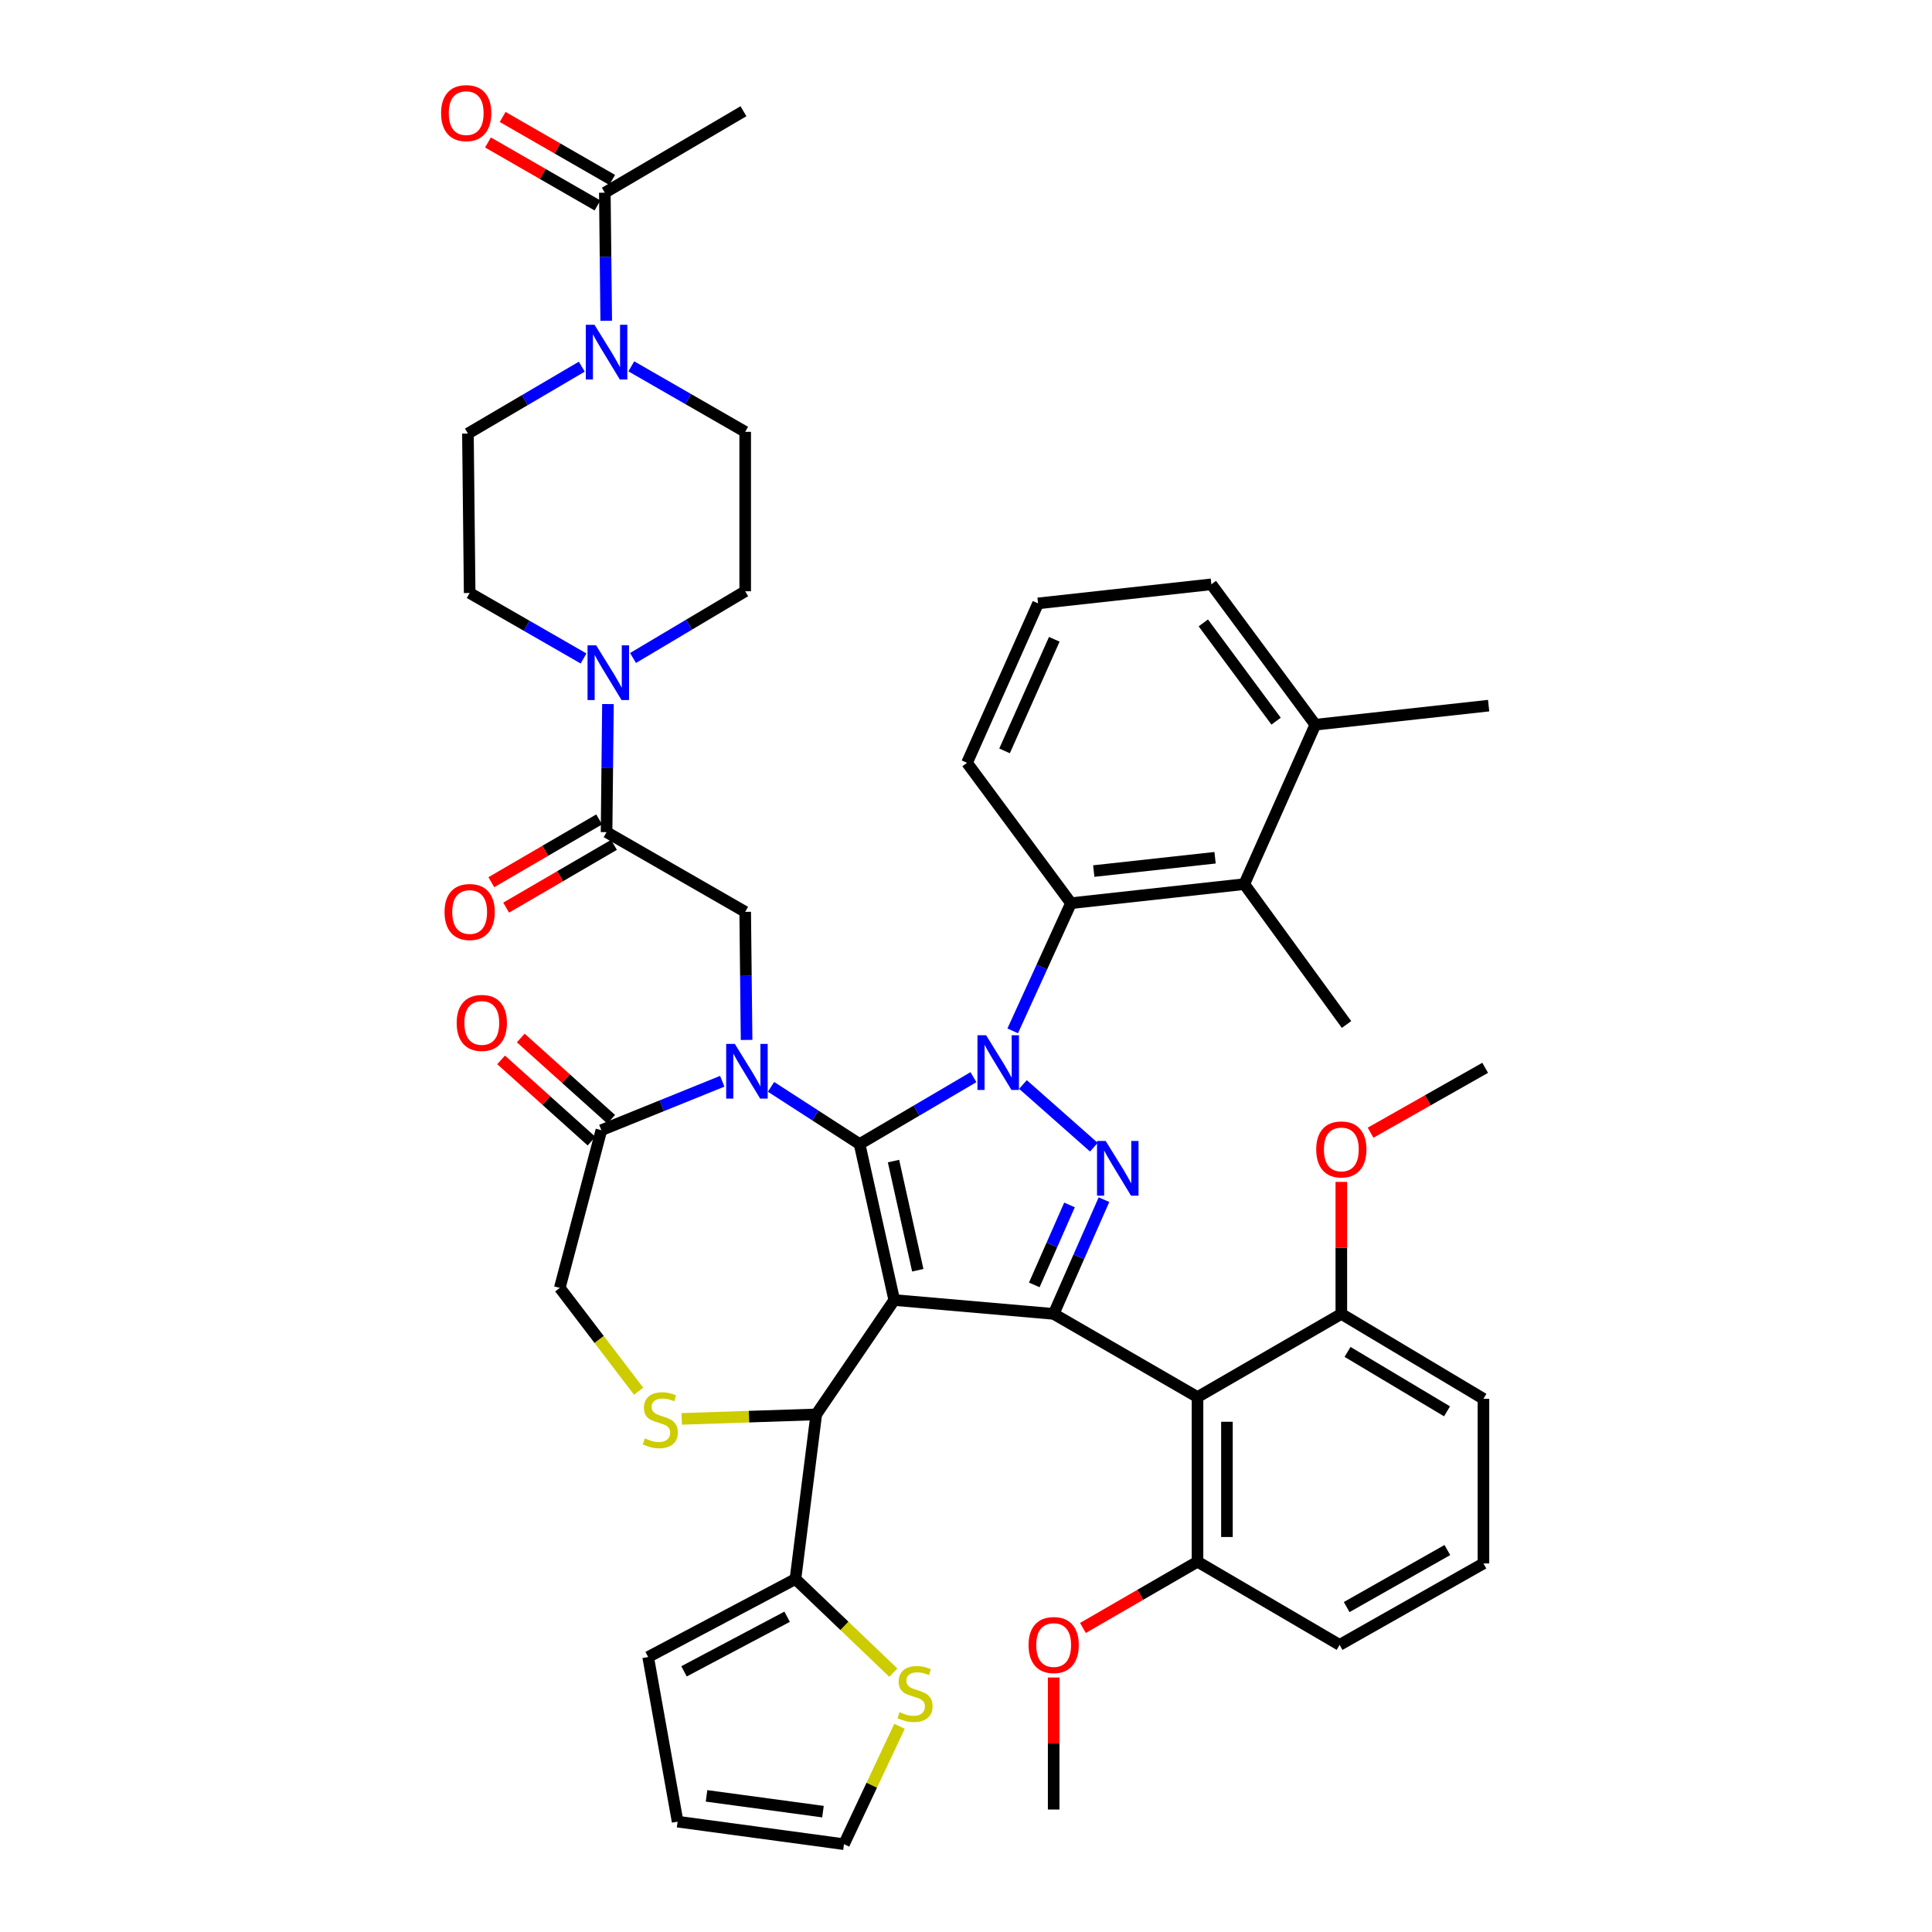 <?xml version='1.0' encoding='iso-8859-1'?>
<svg version='1.1' baseProfile='full'
              xmlns='http://www.w3.org/2000/svg'
                      xmlns:rdkit='http://www.rdkit.org/xml'
                      xmlns:xlink='http://www.w3.org/1999/xlink'
                  xml:space='preserve'
width='1000px' height='1000px' viewBox='0 0 1000 1000'>
<!-- END OF HEADER -->
<rect style='opacity:1.0;fill:#FFFFFF;stroke:none' width='1000' height='1000' x='0' y='0'> </rect>
<path class='bond-0' d='M 313.955,430.715 L 314.315,397.566' style='fill:none;fill-rule:evenodd;stroke:#000000;stroke-width:6px;stroke-linecap:butt;stroke-linejoin:miter;stroke-opacity:1' />
<path class='bond-0' d='M 314.315,397.566 L 314.675,364.417' style='fill:none;fill-rule:evenodd;stroke:#0000FF;stroke-width:6px;stroke-linecap:butt;stroke-linejoin:miter;stroke-opacity:1' />
<path class='bond-1' d='M 310.122,424.133 L 282.218,440.38' style='fill:none;fill-rule:evenodd;stroke:#000000;stroke-width:6px;stroke-linecap:butt;stroke-linejoin:miter;stroke-opacity:1' />
<path class='bond-1' d='M 282.218,440.38 L 254.313,456.627' style='fill:none;fill-rule:evenodd;stroke:#FF0000;stroke-width:6px;stroke-linecap:butt;stroke-linejoin:miter;stroke-opacity:1' />
<path class='bond-1' d='M 317.787,437.297 L 289.882,453.544' style='fill:none;fill-rule:evenodd;stroke:#000000;stroke-width:6px;stroke-linecap:butt;stroke-linejoin:miter;stroke-opacity:1' />
<path class='bond-1' d='M 289.882,453.544 L 261.978,469.791' style='fill:none;fill-rule:evenodd;stroke:#FF0000;stroke-width:6px;stroke-linecap:butt;stroke-linejoin:miter;stroke-opacity:1' />
<path class='bond-2' d='M 313.955,430.715 L 385.711,471.971' style='fill:none;fill-rule:evenodd;stroke:#000000;stroke-width:6px;stroke-linecap:butt;stroke-linejoin:miter;stroke-opacity:1' />
<path class='bond-3' d='M 313.778,166.033 L 313.418,132.884' style='fill:none;fill-rule:evenodd;stroke:#0000FF;stroke-width:6px;stroke-linecap:butt;stroke-linejoin:miter;stroke-opacity:1' />
<path class='bond-3' d='M 313.418,132.884 L 313.058,99.735' style='fill:none;fill-rule:evenodd;stroke:#000000;stroke-width:6px;stroke-linecap:butt;stroke-linejoin:miter;stroke-opacity:1' />
<path class='bond-4' d='M 326.764,189.62 L 356.237,206.566' style='fill:none;fill-rule:evenodd;stroke:#0000FF;stroke-width:6px;stroke-linecap:butt;stroke-linejoin:miter;stroke-opacity:1' />
<path class='bond-4' d='M 356.237,206.566 L 385.711,223.512' style='fill:none;fill-rule:evenodd;stroke:#000000;stroke-width:6px;stroke-linecap:butt;stroke-linejoin:miter;stroke-opacity:1' />
<path class='bond-5' d='M 301.134,189.787 L 271.666,207.098' style='fill:none;fill-rule:evenodd;stroke:#0000FF;stroke-width:6px;stroke-linecap:butt;stroke-linejoin:miter;stroke-opacity:1' />
<path class='bond-5' d='M 271.666,207.098 L 242.199,224.409' style='fill:none;fill-rule:evenodd;stroke:#000000;stroke-width:6px;stroke-linecap:butt;stroke-linejoin:miter;stroke-opacity:1' />
<path class='bond-6' d='M 327.653,340.577 L 356.682,323.305' style='fill:none;fill-rule:evenodd;stroke:#0000FF;stroke-width:6px;stroke-linecap:butt;stroke-linejoin:miter;stroke-opacity:1' />
<path class='bond-6' d='M 356.682,323.305 L 385.711,306.033' style='fill:none;fill-rule:evenodd;stroke:#000000;stroke-width:6px;stroke-linecap:butt;stroke-linejoin:miter;stroke-opacity:1' />
<path class='bond-7' d='M 302.042,340.828 L 272.569,323.879' style='fill:none;fill-rule:evenodd;stroke:#0000FF;stroke-width:6px;stroke-linecap:butt;stroke-linejoin:miter;stroke-opacity:1' />
<path class='bond-7' d='M 272.569,323.879 L 243.096,306.93' style='fill:none;fill-rule:evenodd;stroke:#000000;stroke-width:6px;stroke-linecap:butt;stroke-linejoin:miter;stroke-opacity:1' />
<path class='bond-8' d='M 316.855,93.132 L 288.511,76.833' style='fill:none;fill-rule:evenodd;stroke:#000000;stroke-width:6px;stroke-linecap:butt;stroke-linejoin:miter;stroke-opacity:1' />
<path class='bond-8' d='M 288.511,76.833 L 260.168,60.534' style='fill:none;fill-rule:evenodd;stroke:#FF0000;stroke-width:6px;stroke-linecap:butt;stroke-linejoin:miter;stroke-opacity:1' />
<path class='bond-8' d='M 309.261,106.338 L 280.917,90.038' style='fill:none;fill-rule:evenodd;stroke:#000000;stroke-width:6px;stroke-linecap:butt;stroke-linejoin:miter;stroke-opacity:1' />
<path class='bond-8' d='M 280.917,90.038 L 252.574,73.739' style='fill:none;fill-rule:evenodd;stroke:#FF0000;stroke-width:6px;stroke-linecap:butt;stroke-linejoin:miter;stroke-opacity:1' />
<path class='bond-9' d='M 313.058,99.735 L 384.814,57.573' style='fill:none;fill-rule:evenodd;stroke:#000000;stroke-width:6px;stroke-linecap:butt;stroke-linejoin:miter;stroke-opacity:1' />
<path class='bond-10' d='M 524.171,533.579 L 539.256,500.532' style='fill:none;fill-rule:evenodd;stroke:#0000FF;stroke-width:6px;stroke-linecap:butt;stroke-linejoin:miter;stroke-opacity:1' />
<path class='bond-10' d='M 539.256,500.532 L 554.341,467.486' style='fill:none;fill-rule:evenodd;stroke:#000000;stroke-width:6px;stroke-linecap:butt;stroke-linejoin:miter;stroke-opacity:1' />
<path class='bond-11' d='M 503.852,557.54 L 474.384,574.854' style='fill:none;fill-rule:evenodd;stroke:#0000FF;stroke-width:6px;stroke-linecap:butt;stroke-linejoin:miter;stroke-opacity:1' />
<path class='bond-11' d='M 474.384,574.854 L 444.917,592.168' style='fill:none;fill-rule:evenodd;stroke:#000000;stroke-width:6px;stroke-linecap:butt;stroke-linejoin:miter;stroke-opacity:1' />
<path class='bond-12' d='M 529.478,561.329 L 566.183,593.783' style='fill:none;fill-rule:evenodd;stroke:#0000FF;stroke-width:6px;stroke-linecap:butt;stroke-linejoin:miter;stroke-opacity:1' />
<path class='bond-13' d='M 545.378,680.071 L 619.826,723.122' style='fill:none;fill-rule:evenodd;stroke:#000000;stroke-width:6px;stroke-linecap:butt;stroke-linejoin:miter;stroke-opacity:1' />
<path class='bond-14' d='M 545.378,680.071 L 462.858,672.895' style='fill:none;fill-rule:evenodd;stroke:#000000;stroke-width:6px;stroke-linecap:butt;stroke-linejoin:miter;stroke-opacity:1' />
<path class='bond-15' d='M 545.378,680.071 L 558.398,650.508' style='fill:none;fill-rule:evenodd;stroke:#000000;stroke-width:6px;stroke-linecap:butt;stroke-linejoin:miter;stroke-opacity:1' />
<path class='bond-15' d='M 558.398,650.508 L 571.418,620.945' style='fill:none;fill-rule:evenodd;stroke:#0000FF;stroke-width:6px;stroke-linecap:butt;stroke-linejoin:miter;stroke-opacity:1' />
<path class='bond-15' d='M 535.344,665.063 L 544.458,644.369' style='fill:none;fill-rule:evenodd;stroke:#000000;stroke-width:6px;stroke-linecap:butt;stroke-linejoin:miter;stroke-opacity:1' />
<path class='bond-15' d='M 544.458,644.369 L 553.572,623.674' style='fill:none;fill-rule:evenodd;stroke:#0000FF;stroke-width:6px;stroke-linecap:butt;stroke-linejoin:miter;stroke-opacity:1' />
<path class='bond-16' d='M 462.858,672.895 L 444.917,592.168' style='fill:none;fill-rule:evenodd;stroke:#000000;stroke-width:6px;stroke-linecap:butt;stroke-linejoin:miter;stroke-opacity:1' />
<path class='bond-16' d='M 475.037,657.481 L 462.478,600.972' style='fill:none;fill-rule:evenodd;stroke:#000000;stroke-width:6px;stroke-linecap:butt;stroke-linejoin:miter;stroke-opacity:1' />
<path class='bond-17' d='M 462.858,672.895 L 422.49,732.092' style='fill:none;fill-rule:evenodd;stroke:#000000;stroke-width:6px;stroke-linecap:butt;stroke-linejoin:miter;stroke-opacity:1' />
<path class='bond-18' d='M 444.917,592.168 L 422,577.361' style='fill:none;fill-rule:evenodd;stroke:#000000;stroke-width:6px;stroke-linecap:butt;stroke-linejoin:miter;stroke-opacity:1' />
<path class='bond-18' d='M 422,577.361 L 399.083,562.553' style='fill:none;fill-rule:evenodd;stroke:#0000FF;stroke-width:6px;stroke-linecap:butt;stroke-linejoin:miter;stroke-opacity:1' />
<path class='bond-19' d='M 373.836,559.662 L 342.55,572.327' style='fill:none;fill-rule:evenodd;stroke:#0000FF;stroke-width:6px;stroke-linecap:butt;stroke-linejoin:miter;stroke-opacity:1' />
<path class='bond-19' d='M 342.55,572.327 L 311.264,584.992' style='fill:none;fill-rule:evenodd;stroke:#000000;stroke-width:6px;stroke-linecap:butt;stroke-linejoin:miter;stroke-opacity:1' />
<path class='bond-20' d='M 386.432,538.269 L 386.071,505.12' style='fill:none;fill-rule:evenodd;stroke:#0000FF;stroke-width:6px;stroke-linecap:butt;stroke-linejoin:miter;stroke-opacity:1' />
<path class='bond-20' d='M 386.071,505.12 L 385.711,471.971' style='fill:none;fill-rule:evenodd;stroke:#000000;stroke-width:6px;stroke-linecap:butt;stroke-linejoin:miter;stroke-opacity:1' />
<path class='bond-21' d='M 311.264,584.992 L 289.743,666.616' style='fill:none;fill-rule:evenodd;stroke:#000000;stroke-width:6px;stroke-linecap:butt;stroke-linejoin:miter;stroke-opacity:1' />
<path class='bond-22' d='M 316.354,579.326 L 292.95,558.297' style='fill:none;fill-rule:evenodd;stroke:#000000;stroke-width:6px;stroke-linecap:butt;stroke-linejoin:miter;stroke-opacity:1' />
<path class='bond-22' d='M 292.95,558.297 L 269.546,537.267' style='fill:none;fill-rule:evenodd;stroke:#FF0000;stroke-width:6px;stroke-linecap:butt;stroke-linejoin:miter;stroke-opacity:1' />
<path class='bond-22' d='M 306.173,590.657 L 282.769,569.628' style='fill:none;fill-rule:evenodd;stroke:#000000;stroke-width:6px;stroke-linecap:butt;stroke-linejoin:miter;stroke-opacity:1' />
<path class='bond-22' d='M 282.769,569.628 L 259.365,548.598' style='fill:none;fill-rule:evenodd;stroke:#FF0000;stroke-width:6px;stroke-linecap:butt;stroke-linejoin:miter;stroke-opacity:1' />
<path class='bond-23' d='M 289.743,666.616 L 310.141,693.346' style='fill:none;fill-rule:evenodd;stroke:#000000;stroke-width:6px;stroke-linecap:butt;stroke-linejoin:miter;stroke-opacity:1' />
<path class='bond-23' d='M 310.141,693.346 L 330.54,720.076' style='fill:none;fill-rule:evenodd;stroke:#CCCC00;stroke-width:6px;stroke-linecap:butt;stroke-linejoin:miter;stroke-opacity:1' />
<path class='bond-24' d='M 352.863,734.413 L 387.676,733.253' style='fill:none;fill-rule:evenodd;stroke:#CCCC00;stroke-width:6px;stroke-linecap:butt;stroke-linejoin:miter;stroke-opacity:1' />
<path class='bond-24' d='M 387.676,733.253 L 422.49,732.092' style='fill:none;fill-rule:evenodd;stroke:#000000;stroke-width:6px;stroke-linecap:butt;stroke-linejoin:miter;stroke-opacity:1' />
<path class='bond-25' d='M 422.49,732.092 L 411.725,817.304' style='fill:none;fill-rule:evenodd;stroke:#000000;stroke-width:6px;stroke-linecap:butt;stroke-linejoin:miter;stroke-opacity:1' />
<path class='bond-26' d='M 462.393,865.762 L 437.059,841.533' style='fill:none;fill-rule:evenodd;stroke:#CCCC00;stroke-width:6px;stroke-linecap:butt;stroke-linejoin:miter;stroke-opacity:1' />
<path class='bond-26' d='M 437.059,841.533 L 411.725,817.304' style='fill:none;fill-rule:evenodd;stroke:#000000;stroke-width:6px;stroke-linecap:butt;stroke-linejoin:miter;stroke-opacity:1' />
<path class='bond-27' d='M 465.588,893.53 L 451.215,924.038' style='fill:none;fill-rule:evenodd;stroke:#CCCC00;stroke-width:6px;stroke-linecap:butt;stroke-linejoin:miter;stroke-opacity:1' />
<path class='bond-27' d='M 451.215,924.038 L 436.843,954.545' style='fill:none;fill-rule:evenodd;stroke:#000000;stroke-width:6px;stroke-linecap:butt;stroke-linejoin:miter;stroke-opacity:1' />
<path class='bond-28' d='M 411.725,817.304 L 335.484,857.672' style='fill:none;fill-rule:evenodd;stroke:#000000;stroke-width:6px;stroke-linecap:butt;stroke-linejoin:miter;stroke-opacity:1' />
<path class='bond-28' d='M 407.417,836.822 L 354.048,865.079' style='fill:none;fill-rule:evenodd;stroke:#000000;stroke-width:6px;stroke-linecap:butt;stroke-linejoin:miter;stroke-opacity:1' />
<path class='bond-29' d='M 436.843,954.545 L 350.734,942.884' style='fill:none;fill-rule:evenodd;stroke:#000000;stroke-width:6px;stroke-linecap:butt;stroke-linejoin:miter;stroke-opacity:1' />
<path class='bond-29' d='M 425.971,937.701 L 365.695,929.538' style='fill:none;fill-rule:evenodd;stroke:#000000;stroke-width:6px;stroke-linecap:butt;stroke-linejoin:miter;stroke-opacity:1' />
<path class='bond-30' d='M 644.038,457.627 L 554.341,467.486' style='fill:none;fill-rule:evenodd;stroke:#000000;stroke-width:6px;stroke-linecap:butt;stroke-linejoin:miter;stroke-opacity:1' />
<path class='bond-30' d='M 628.919,443.964 L 566.131,450.865' style='fill:none;fill-rule:evenodd;stroke:#000000;stroke-width:6px;stroke-linecap:butt;stroke-linejoin:miter;stroke-opacity:1' />
<path class='bond-31' d='M 644.038,457.627 L 680.817,375.106' style='fill:none;fill-rule:evenodd;stroke:#000000;stroke-width:6px;stroke-linecap:butt;stroke-linejoin:miter;stroke-opacity:1' />
<path class='bond-32' d='M 644.038,457.627 L 696.964,530.28' style='fill:none;fill-rule:evenodd;stroke:#000000;stroke-width:6px;stroke-linecap:butt;stroke-linejoin:miter;stroke-opacity:1' />
<path class='bond-33' d='M 554.341,467.486 L 500.526,394.833' style='fill:none;fill-rule:evenodd;stroke:#000000;stroke-width:6px;stroke-linecap:butt;stroke-linejoin:miter;stroke-opacity:1' />
<path class='bond-34' d='M 693.376,851.392 L 767.823,809.231' style='fill:none;fill-rule:evenodd;stroke:#000000;stroke-width:6px;stroke-linecap:butt;stroke-linejoin:miter;stroke-opacity:1' />
<path class='bond-34' d='M 697.036,831.813 L 749.149,802.3' style='fill:none;fill-rule:evenodd;stroke:#000000;stroke-width:6px;stroke-linecap:butt;stroke-linejoin:miter;stroke-opacity:1' />
<path class='bond-35' d='M 693.376,851.392 L 619.826,808.334' style='fill:none;fill-rule:evenodd;stroke:#000000;stroke-width:6px;stroke-linecap:butt;stroke-linejoin:miter;stroke-opacity:1' />
<path class='bond-36' d='M 767.823,809.231 L 767.823,724.019' style='fill:none;fill-rule:evenodd;stroke:#000000;stroke-width:6px;stroke-linecap:butt;stroke-linejoin:miter;stroke-opacity:1' />
<path class='bond-37' d='M 767.823,724.019 L 694.273,680.071' style='fill:none;fill-rule:evenodd;stroke:#000000;stroke-width:6px;stroke-linecap:butt;stroke-linejoin:miter;stroke-opacity:1' />
<path class='bond-37' d='M 748.977,730.503 L 697.492,699.74' style='fill:none;fill-rule:evenodd;stroke:#000000;stroke-width:6px;stroke-linecap:butt;stroke-linejoin:miter;stroke-opacity:1' />
<path class='bond-38' d='M 694.273,680.071 L 619.826,723.122' style='fill:none;fill-rule:evenodd;stroke:#000000;stroke-width:6px;stroke-linecap:butt;stroke-linejoin:miter;stroke-opacity:1' />
<path class='bond-39' d='M 694.273,680.071 L 694.273,645.911' style='fill:none;fill-rule:evenodd;stroke:#000000;stroke-width:6px;stroke-linecap:butt;stroke-linejoin:miter;stroke-opacity:1' />
<path class='bond-39' d='M 694.273,645.911 L 694.273,611.75' style='fill:none;fill-rule:evenodd;stroke:#FF0000;stroke-width:6px;stroke-linecap:butt;stroke-linejoin:miter;stroke-opacity:1' />
<path class='bond-40' d='M 619.826,723.122 L 619.826,808.334' style='fill:none;fill-rule:evenodd;stroke:#000000;stroke-width:6px;stroke-linecap:butt;stroke-linejoin:miter;stroke-opacity:1' />
<path class='bond-40' d='M 635.059,735.904 L 635.059,795.552' style='fill:none;fill-rule:evenodd;stroke:#000000;stroke-width:6px;stroke-linecap:butt;stroke-linejoin:miter;stroke-opacity:1' />
<path class='bond-41' d='M 619.826,808.334 L 590.177,825.482' style='fill:none;fill-rule:evenodd;stroke:#000000;stroke-width:6px;stroke-linecap:butt;stroke-linejoin:miter;stroke-opacity:1' />
<path class='bond-41' d='M 590.177,825.482 L 560.529,842.63' style='fill:none;fill-rule:evenodd;stroke:#FF0000;stroke-width:6px;stroke-linecap:butt;stroke-linejoin:miter;stroke-opacity:1' />
<path class='bond-42' d='M 709.412,586.286 L 739.066,569.492' style='fill:none;fill-rule:evenodd;stroke:#FF0000;stroke-width:6px;stroke-linecap:butt;stroke-linejoin:miter;stroke-opacity:1' />
<path class='bond-42' d='M 739.066,569.492 L 768.72,552.698' style='fill:none;fill-rule:evenodd;stroke:#000000;stroke-width:6px;stroke-linecap:butt;stroke-linejoin:miter;stroke-opacity:1' />
<path class='bond-43' d='M 545.378,868.283 L 545.378,902.443' style='fill:none;fill-rule:evenodd;stroke:#FF0000;stroke-width:6px;stroke-linecap:butt;stroke-linejoin:miter;stroke-opacity:1' />
<path class='bond-43' d='M 545.378,902.443 L 545.378,936.604' style='fill:none;fill-rule:evenodd;stroke:#000000;stroke-width:6px;stroke-linecap:butt;stroke-linejoin:miter;stroke-opacity:1' />
<path class='bond-44' d='M 680.817,375.106 L 627.002,302.444' style='fill:none;fill-rule:evenodd;stroke:#000000;stroke-width:6px;stroke-linecap:butt;stroke-linejoin:miter;stroke-opacity:1' />
<path class='bond-44' d='M 660.504,373.273 L 622.833,322.41' style='fill:none;fill-rule:evenodd;stroke:#000000;stroke-width:6px;stroke-linecap:butt;stroke-linejoin:miter;stroke-opacity:1' />
<path class='bond-45' d='M 680.817,375.106 L 770.514,365.238' style='fill:none;fill-rule:evenodd;stroke:#000000;stroke-width:6px;stroke-linecap:butt;stroke-linejoin:miter;stroke-opacity:1' />
<path class='bond-46' d='M 537.305,312.312 L 627.002,302.444' style='fill:none;fill-rule:evenodd;stroke:#000000;stroke-width:6px;stroke-linecap:butt;stroke-linejoin:miter;stroke-opacity:1' />
<path class='bond-47' d='M 537.305,312.312 L 500.526,394.833' style='fill:none;fill-rule:evenodd;stroke:#000000;stroke-width:6px;stroke-linecap:butt;stroke-linejoin:miter;stroke-opacity:1' />
<path class='bond-47' d='M 545.702,330.891 L 519.956,388.656' style='fill:none;fill-rule:evenodd;stroke:#000000;stroke-width:6px;stroke-linecap:butt;stroke-linejoin:miter;stroke-opacity:1' />
<path class='bond-48' d='M 335.484,857.672 L 350.734,942.884' style='fill:none;fill-rule:evenodd;stroke:#000000;stroke-width:6px;stroke-linecap:butt;stroke-linejoin:miter;stroke-opacity:1' />
<path class='bond-49' d='M 385.711,223.512 L 385.711,306.033' style='fill:none;fill-rule:evenodd;stroke:#000000;stroke-width:6px;stroke-linecap:butt;stroke-linejoin:miter;stroke-opacity:1' />
<path class='bond-50' d='M 242.199,224.409 L 243.096,306.93' style='fill:none;fill-rule:evenodd;stroke:#000000;stroke-width:6px;stroke-linecap:butt;stroke-linejoin:miter;stroke-opacity:1' />
<path  class='atom-1' d='M 307.695 168.096
L 316.975 183.096
Q 317.895 184.576, 319.375 187.256
Q 320.855 189.936, 320.935 190.096
L 320.935 168.096
L 324.695 168.096
L 324.695 196.416
L 320.815 196.416
L 310.855 180.016
Q 309.695 178.096, 308.455 175.896
Q 307.255 173.696, 306.895 173.016
L 306.895 196.416
L 303.215 196.416
L 303.215 168.096
L 307.695 168.096
' fill='#0000FF'/>
<path  class='atom-2' d='M 308.592 334.034
L 317.872 349.034
Q 318.792 350.514, 320.272 353.194
Q 321.752 355.874, 321.832 356.034
L 321.832 334.034
L 325.592 334.034
L 325.592 362.354
L 321.712 362.354
L 311.752 345.954
Q 310.592 344.034, 309.352 341.834
Q 308.152 339.634, 307.792 338.954
L 307.792 362.354
L 304.112 362.354
L 304.112 334.034
L 308.592 334.034
' fill='#0000FF'/>
<path  class='atom-3' d='M 230.096 472.051
Q 230.096 465.251, 233.456 461.451
Q 236.816 457.651, 243.096 457.651
Q 249.376 457.651, 252.736 461.451
Q 256.096 465.251, 256.096 472.051
Q 256.096 478.931, 252.696 482.851
Q 249.296 486.731, 243.096 486.731
Q 236.856 486.731, 233.456 482.851
Q 230.096 478.971, 230.096 472.051
M 243.096 483.531
Q 247.416 483.531, 249.736 480.651
Q 252.096 477.731, 252.096 472.051
Q 252.096 466.491, 249.736 463.691
Q 247.416 460.851, 243.096 460.851
Q 238.776 460.851, 236.416 463.651
Q 234.096 466.451, 234.096 472.051
Q 234.096 477.771, 236.416 480.651
Q 238.776 483.531, 243.096 483.531
' fill='#FF0000'/>
<path  class='atom-5' d='M 510.413 535.847
L 519.693 550.847
Q 520.613 552.327, 522.093 555.007
Q 523.573 557.687, 523.653 557.847
L 523.653 535.847
L 527.413 535.847
L 527.413 564.167
L 523.533 564.167
L 513.573 547.767
Q 512.413 545.847, 511.173 543.647
Q 509.973 541.447, 509.613 540.767
L 509.613 564.167
L 505.933 564.167
L 505.933 535.847
L 510.413 535.847
' fill='#0000FF'/>
<path  class='atom-7' d='M 572.301 590.567
L 581.581 605.567
Q 582.501 607.047, 583.981 609.727
Q 585.461 612.407, 585.541 612.567
L 585.541 590.567
L 589.301 590.567
L 589.301 618.887
L 585.421 618.887
L 575.461 602.487
Q 574.301 600.567, 573.061 598.367
Q 571.861 596.167, 571.501 595.487
L 571.501 618.887
L 567.821 618.887
L 567.821 590.567
L 572.301 590.567
' fill='#0000FF'/>
<path  class='atom-10' d='M 380.348 540.332
L 389.628 555.332
Q 390.548 556.812, 392.028 559.492
Q 393.508 562.172, 393.588 562.332
L 393.588 540.332
L 397.348 540.332
L 397.348 568.652
L 393.468 568.652
L 383.508 552.252
Q 382.348 550.332, 381.108 548.132
Q 379.908 545.932, 379.548 545.252
L 379.548 568.652
L 375.868 568.652
L 375.868 540.332
L 380.348 540.332
' fill='#0000FF'/>
<path  class='atom-13' d='M 333.763 744.503
Q 334.083 744.623, 335.403 745.183
Q 336.723 745.743, 338.163 746.103
Q 339.643 746.423, 341.083 746.423
Q 343.763 746.423, 345.323 745.143
Q 346.883 743.823, 346.883 741.543
Q 346.883 739.983, 346.083 739.023
Q 345.323 738.063, 344.123 737.543
Q 342.923 737.023, 340.923 736.423
Q 338.403 735.663, 336.883 734.943
Q 335.403 734.223, 334.323 732.703
Q 333.283 731.183, 333.283 728.623
Q 333.283 725.063, 335.683 722.863
Q 338.123 720.663, 342.923 720.663
Q 346.203 720.663, 349.923 722.223
L 349.003 725.303
Q 345.603 723.903, 343.043 723.903
Q 340.283 723.903, 338.763 725.063
Q 337.243 726.183, 337.283 728.143
Q 337.283 729.663, 338.043 730.583
Q 338.843 731.503, 339.963 732.023
Q 341.123 732.543, 343.043 733.143
Q 345.603 733.943, 347.123 734.743
Q 348.643 735.543, 349.723 737.183
Q 350.843 738.783, 350.843 741.543
Q 350.843 745.463, 348.203 747.583
Q 345.603 749.663, 341.243 749.663
Q 338.723 749.663, 336.803 749.103
Q 334.923 748.583, 332.683 747.663
L 333.763 744.503
' fill='#CCCC00'/>
<path  class='atom-15' d='M 236.375 529.463
Q 236.375 522.663, 239.735 518.863
Q 243.095 515.063, 249.375 515.063
Q 255.655 515.063, 259.015 518.863
Q 262.375 522.663, 262.375 529.463
Q 262.375 536.343, 258.975 540.263
Q 255.575 544.143, 249.375 544.143
Q 243.135 544.143, 239.735 540.263
Q 236.375 536.383, 236.375 529.463
M 249.375 540.943
Q 253.695 540.943, 256.015 538.063
Q 258.375 535.143, 258.375 529.463
Q 258.375 523.903, 256.015 521.103
Q 253.695 518.263, 249.375 518.263
Q 245.055 518.263, 242.695 521.063
Q 240.375 523.863, 240.375 529.463
Q 240.375 535.183, 242.695 538.063
Q 245.055 540.943, 249.375 540.943
' fill='#FF0000'/>
<path  class='atom-17' d='M 465.614 886.213
Q 465.934 886.333, 467.254 886.893
Q 468.574 887.453, 470.014 887.813
Q 471.494 888.133, 472.934 888.133
Q 475.614 888.133, 477.174 886.853
Q 478.734 885.533, 478.734 883.253
Q 478.734 881.693, 477.934 880.733
Q 477.174 879.773, 475.974 879.253
Q 474.774 878.733, 472.774 878.133
Q 470.254 877.373, 468.734 876.653
Q 467.254 875.933, 466.174 874.413
Q 465.134 872.893, 465.134 870.333
Q 465.134 866.773, 467.534 864.573
Q 469.974 862.373, 474.774 862.373
Q 478.054 862.373, 481.774 863.933
L 480.854 867.013
Q 477.454 865.613, 474.894 865.613
Q 472.134 865.613, 470.614 866.773
Q 469.094 867.893, 469.134 869.853
Q 469.134 871.373, 469.894 872.293
Q 470.694 873.213, 471.814 873.733
Q 472.974 874.253, 474.894 874.853
Q 477.454 875.653, 478.974 876.453
Q 480.494 877.253, 481.574 878.893
Q 482.694 880.493, 482.694 883.253
Q 482.694 887.173, 480.054 889.293
Q 477.454 891.373, 473.094 891.373
Q 470.574 891.373, 468.654 890.813
Q 466.774 890.293, 464.534 889.373
L 465.614 886.213
' fill='#CCCC00'/>
<path  class='atom-28' d='M 681.273 594.94
Q 681.273 588.14, 684.633 584.34
Q 687.993 580.54, 694.273 580.54
Q 700.553 580.54, 703.913 584.34
Q 707.273 588.14, 707.273 594.94
Q 707.273 601.82, 703.873 605.74
Q 700.473 609.62, 694.273 609.62
Q 688.033 609.62, 684.633 605.74
Q 681.273 601.86, 681.273 594.94
M 694.273 606.42
Q 698.593 606.42, 700.913 603.54
Q 703.273 600.62, 703.273 594.94
Q 703.273 589.38, 700.913 586.58
Q 698.593 583.74, 694.273 583.74
Q 689.953 583.74, 687.593 586.54
Q 685.273 589.34, 685.273 594.94
Q 685.273 600.66, 687.593 603.54
Q 689.953 606.42, 694.273 606.42
' fill='#FF0000'/>
<path  class='atom-30' d='M 532.378 851.472
Q 532.378 844.672, 535.738 840.872
Q 539.098 837.072, 545.378 837.072
Q 551.658 837.072, 555.018 840.872
Q 558.378 844.672, 558.378 851.472
Q 558.378 858.352, 554.978 862.272
Q 551.578 866.152, 545.378 866.152
Q 539.138 866.152, 535.738 862.272
Q 532.378 858.392, 532.378 851.472
M 545.378 862.952
Q 549.698 862.952, 552.018 860.072
Q 554.378 857.152, 554.378 851.472
Q 554.378 845.912, 552.018 843.112
Q 549.698 840.272, 545.378 840.272
Q 541.058 840.272, 538.698 843.072
Q 536.378 845.872, 536.378 851.472
Q 536.378 857.192, 538.698 860.072
Q 541.058 862.952, 545.378 862.952
' fill='#FF0000'/>
<path  class='atom-40' d='M 228.302 58.55
Q 228.302 51.75, 231.662 47.95
Q 235.022 44.15, 241.302 44.15
Q 247.582 44.15, 250.942 47.95
Q 254.302 51.75, 254.302 58.55
Q 254.302 65.43, 250.902 69.35
Q 247.502 73.23, 241.302 73.23
Q 235.062 73.23, 231.662 69.35
Q 228.302 65.47, 228.302 58.55
M 241.302 70.03
Q 245.622 70.03, 247.942 67.15
Q 250.302 64.23, 250.302 58.55
Q 250.302 52.99, 247.942 50.19
Q 245.622 47.35, 241.302 47.35
Q 236.982 47.35, 234.622 50.15
Q 232.302 52.95, 232.302 58.55
Q 232.302 64.27, 234.622 67.15
Q 236.982 70.03, 241.302 70.03
' fill='#FF0000'/>
</svg>
